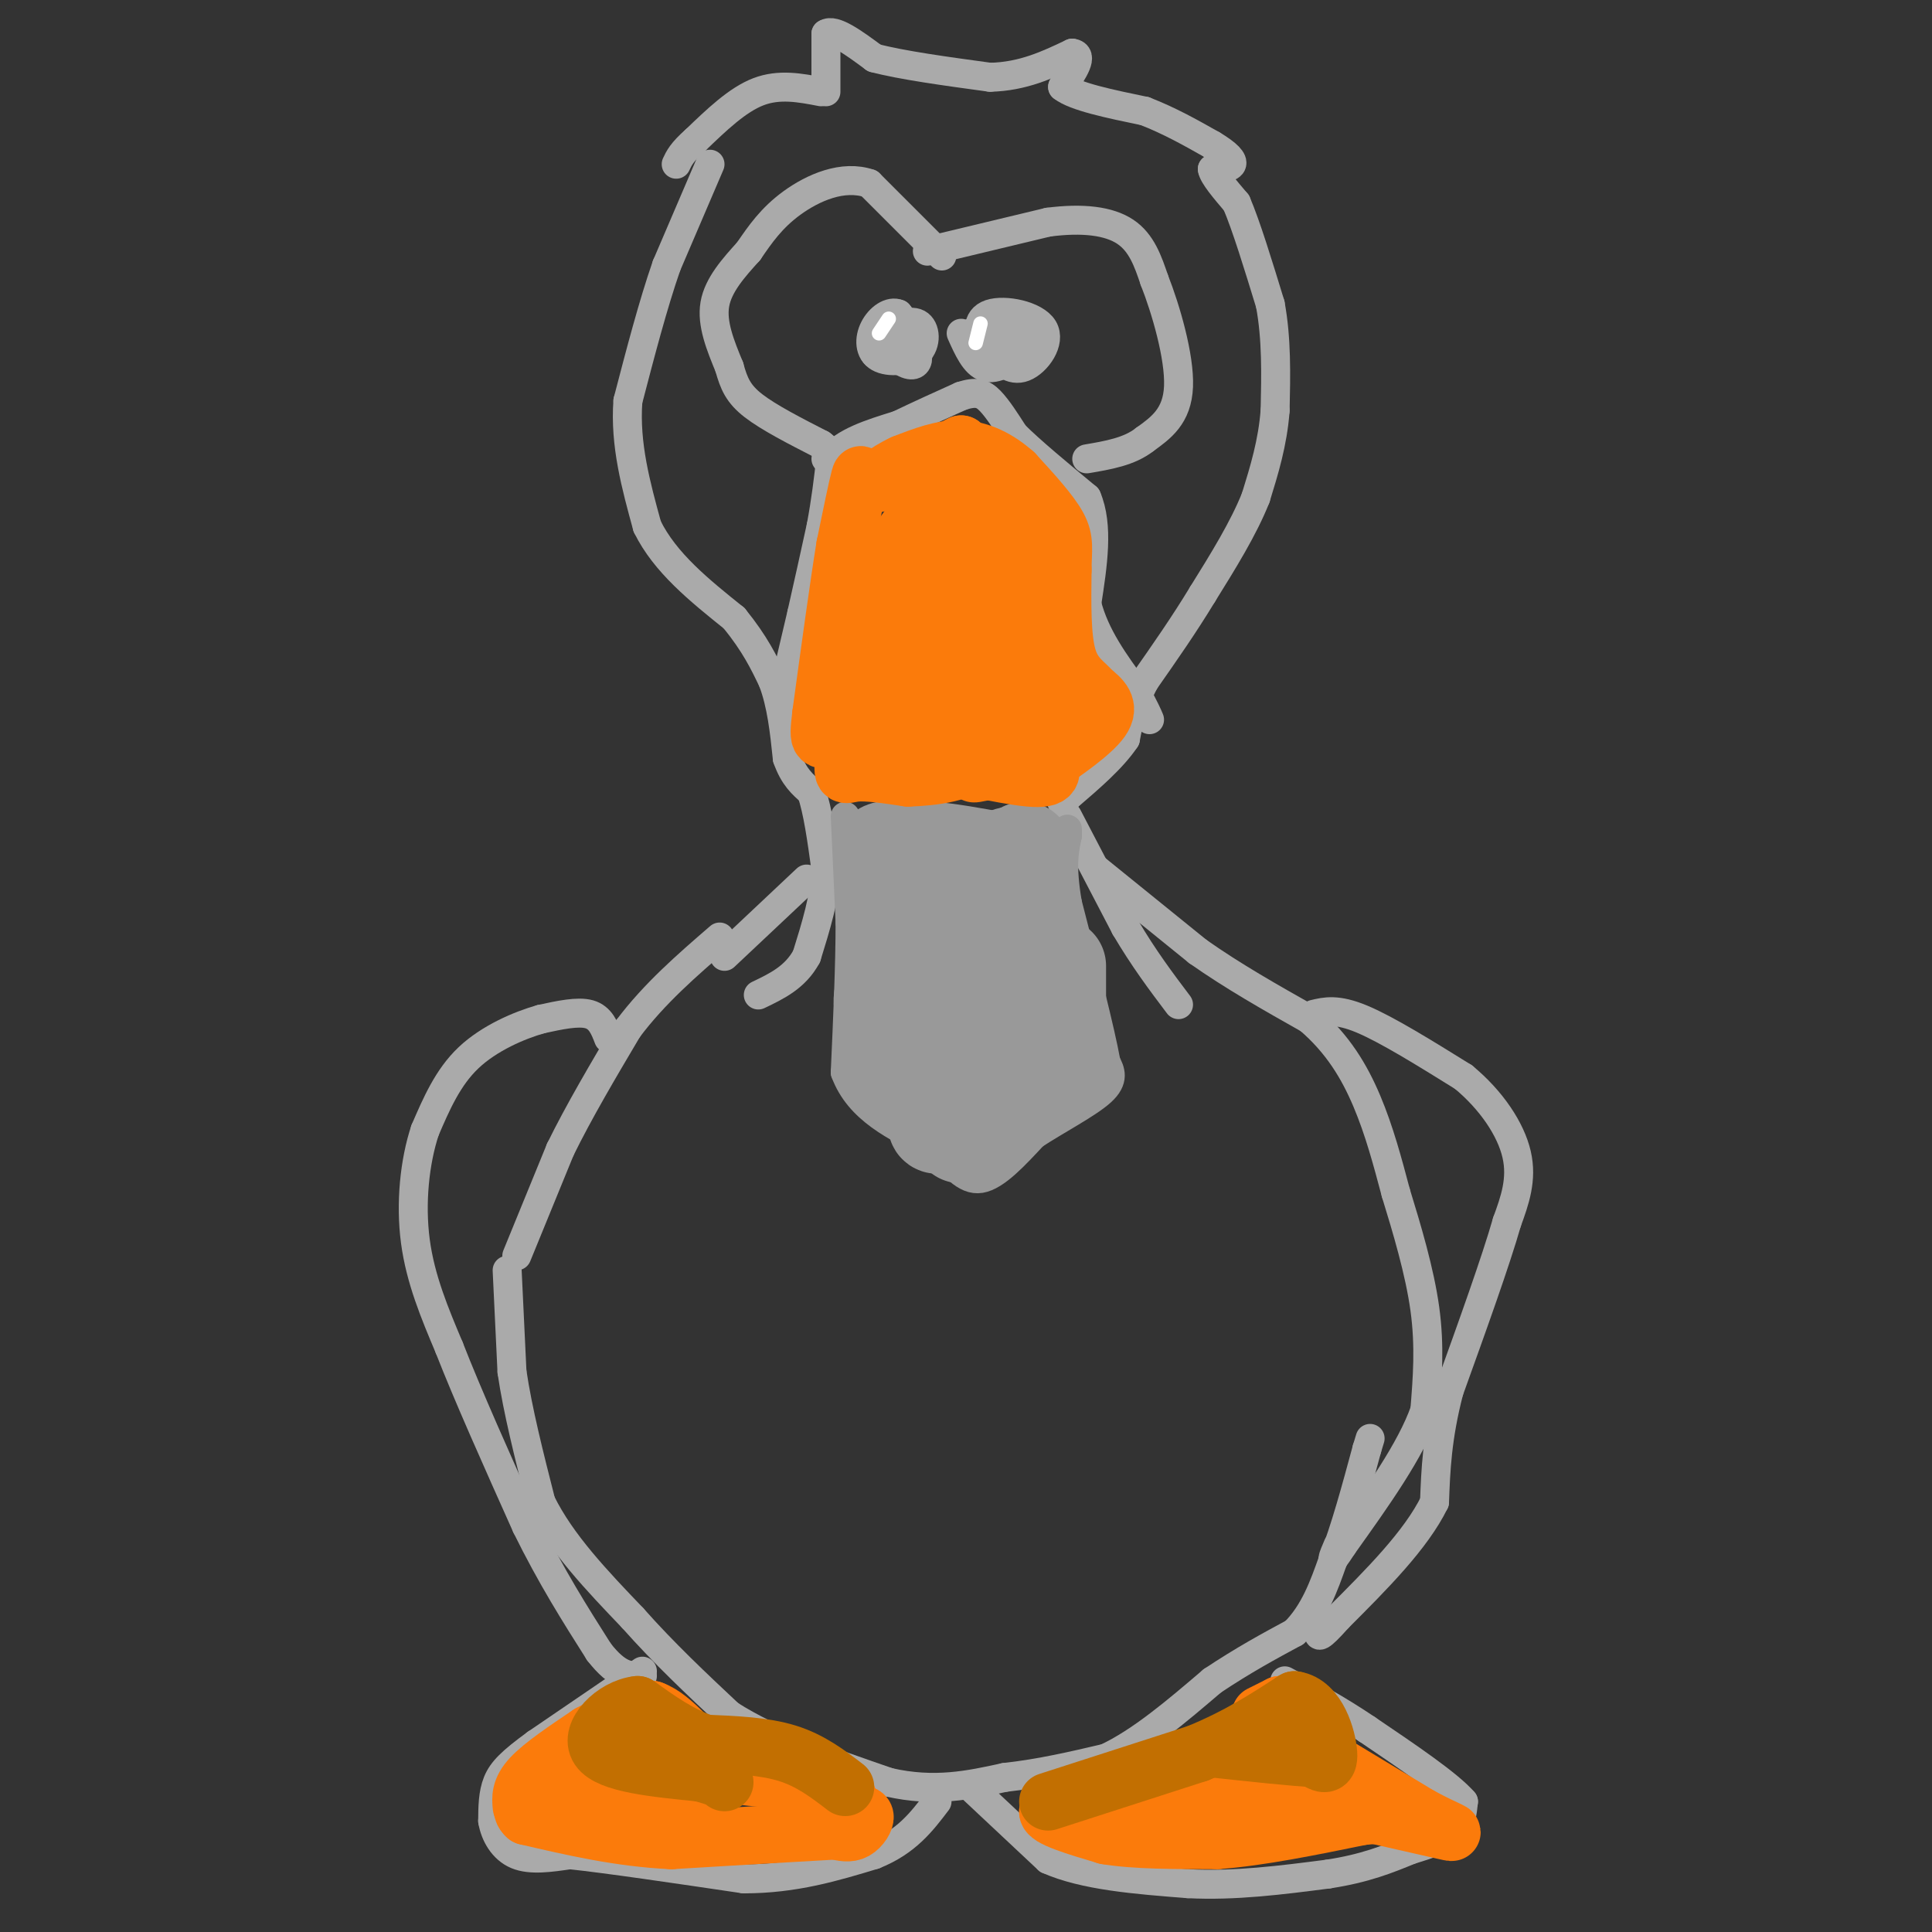 <svg viewBox='0 0 400 400' version='1.1' xmlns='http://www.w3.org/2000/svg' xmlns:xlink='http://www.w3.org/1999/xlink'><rect x="0" y="0" width="400" height="400" fill="#333333" stroke="none"/><g fill='none' stroke='#AAAAAA' stroke-width='6' stroke-linecap='round' stroke-linejoin='round'><path d='M147,34c0.000,0.000 -9.000,21.000 -9,21'/><path d='M138,55c-2.833,8.167 -5.417,18.083 -8,28'/><path d='M130,83c-0.667,9.000 1.667,17.500 4,26'/><path d='M134,109c3.667,7.500 10.833,13.250 18,19'/><path d='M152,128c4.333,5.333 6.167,9.167 8,13'/><path d='M160,141c1.833,4.833 2.417,10.417 3,16'/><path d='M163,157c1.333,3.833 3.167,5.417 5,7'/><path d='M168,164c1.333,3.833 2.167,9.917 3,16'/><path d='M171,180c-0.167,5.667 -2.083,11.833 -4,18'/><path d='M167,198c-2.333,4.333 -6.167,6.167 -10,8'/><path d='M167,182c0.000,0.000 -17.000,16.000 -17,16'/><path d='M107,260c0.000,0.000 9.000,-22.000 9,-22'/><path d='M116,238c3.833,-7.833 8.917,-16.417 14,-25'/><path d='M130,213c5.500,-7.333 12.250,-13.167 19,-19'/><path d='M105,263c0.000,0.000 1.000,21.000 1,21'/><path d='M106,284c1.167,8.000 3.583,17.500 6,27'/><path d='M112,311c4.167,8.500 11.583,16.250 19,24'/><path d='M131,335c6.500,7.333 13.250,13.667 20,20'/><path d='M151,355c8.833,5.667 20.917,9.833 33,14'/><path d='M184,369c9.500,2.167 16.750,0.583 24,-1'/><path d='M208,368c7.500,-0.833 14.250,-2.417 21,-4'/><path d='M229,364c7.167,-3.333 14.583,-9.667 22,-16'/><path d='M251,348c6.500,-4.333 11.750,-7.167 17,-10'/><path d='M268,338c4.167,-4.167 6.083,-9.583 8,-15'/><path d='M276,323c2.500,-6.333 4.750,-14.667 7,-23'/><path d='M283,300c1.167,-3.833 0.583,-1.917 0,0'/><path d='M221,169c0.000,0.000 12.000,23.000 12,23'/><path d='M233,192c3.833,6.500 7.417,11.250 11,16'/><path d='M227,180c0.000,0.000 21.000,17.000 21,17'/><path d='M248,197c7.333,5.167 15.167,9.583 23,14'/><path d='M271,211c5.978,5.111 9.422,10.889 12,17c2.578,6.111 4.289,12.556 6,19'/><path d='M289,247c2.267,7.356 4.933,16.244 6,24c1.067,7.756 0.533,14.378 0,21'/><path d='M295,292c-2.833,8.167 -9.917,18.083 -17,28'/><path d='M278,320c-3.000,4.667 -2.000,2.333 -1,0'/><path d='M272,210c2.417,-0.583 4.833,-1.167 10,1c5.167,2.167 13.083,7.083 21,12'/><path d='M303,223c5.800,4.800 9.800,10.800 11,16c1.200,5.200 -0.400,9.600 -2,14'/><path d='M312,253c-2.333,8.167 -7.167,21.583 -12,35'/><path d='M300,288c-2.500,9.667 -2.750,16.333 -3,23'/><path d='M297,311c-3.833,7.833 -11.917,15.917 -20,24'/><path d='M277,335c-4.000,4.500 -4.000,3.750 -4,3'/><path d='M126,215c-0.833,-2.167 -1.667,-4.333 -4,-5c-2.333,-0.667 -6.167,0.167 -10,1'/><path d='M112,211c-4.489,1.267 -10.711,3.933 -15,8c-4.289,4.067 -6.644,9.533 -9,15'/><path d='M88,234c-2.156,6.467 -3.044,15.133 -2,23c1.044,7.867 4.022,14.933 7,22'/><path d='M93,279c3.833,9.833 9.917,23.417 16,37'/><path d='M109,316c5.167,10.500 10.083,18.250 15,26'/><path d='M124,342c4.000,5.167 6.500,5.083 9,5'/><path d='M133,346c0.000,0.000 -22.000,15.000 -22,15'/><path d='M111,361c-5.156,3.756 -7.044,5.644 -8,8c-0.956,2.356 -0.978,5.178 -1,8'/><path d='M102,377c0.467,2.800 2.133,5.800 5,7c2.867,1.200 6.933,0.600 11,0'/><path d='M118,384c7.833,0.833 21.917,2.917 36,5'/><path d='M154,389c10.500,0.000 18.750,-2.500 27,-5'/><path d='M181,384c6.667,-2.667 9.833,-6.833 13,-11'/><path d='M201,370c0.000,0.000 16.000,15.000 16,15'/><path d='M217,385c7.500,3.333 18.250,4.167 29,5'/><path d='M246,390c9.667,0.500 19.333,-0.750 29,-2'/><path d='M275,388c7.667,-1.167 12.333,-3.083 17,-5'/><path d='M292,383c4.556,-1.400 7.444,-2.400 9,-4c1.556,-1.600 1.778,-3.800 2,-6'/><path d='M303,373c-3.000,-3.500 -11.500,-9.250 -20,-15'/><path d='M283,358c-6.167,-4.167 -11.583,-7.083 -17,-10'/><path d='M170,19c-4.333,-0.833 -8.667,-1.667 -13,0c-4.333,1.667 -8.667,5.833 -13,10'/><path d='M144,29c-2.833,2.500 -3.417,3.750 -4,5'/><path d='M171,19c0.000,0.000 0.000,-12.000 0,-12'/><path d='M171,7c1.667,-1.167 5.833,1.917 10,5'/><path d='M181,12c5.667,1.500 14.833,2.750 24,4'/><path d='M205,16c6.833,-0.167 11.917,-2.583 17,-5'/><path d='M222,11c2.500,0.333 0.250,3.667 -2,7'/><path d='M220,18c2.500,2.000 9.750,3.500 17,5'/><path d='M237,23c5.167,2.000 9.583,4.500 14,7'/><path d='M251,30c3.244,1.933 4.356,3.267 4,4c-0.356,0.733 -2.178,0.867 -4,1'/><path d='M251,35c0.167,1.333 2.583,4.167 5,7'/><path d='M256,42c2.000,4.667 4.500,12.833 7,21'/><path d='M263,63c1.333,7.167 1.167,14.583 1,22'/><path d='M264,85c-0.500,6.667 -2.250,12.333 -4,18'/><path d='M260,103c-2.500,6.333 -6.750,13.167 -11,20'/><path d='M249,123c-3.833,6.333 -7.917,12.167 -12,18'/><path d='M237,141c-2.667,5.000 -3.333,8.500 -4,12'/><path d='M233,153c-2.667,4.000 -7.333,8.000 -12,12'/><path d='M221,165c-2.000,2.000 -1.000,1.000 0,0'/></g>
<g fill='none' stroke='#999999' stroke-width='6' stroke-linecap='round' stroke-linejoin='round'><path d='M175,169c0.000,0.000 1.000,22.000 1,22'/><path d='M176,191c0.000,8.833 -0.500,19.917 -1,31'/><path d='M175,222c2.833,7.667 10.417,11.333 18,15'/><path d='M193,237c4.533,4.289 6.867,7.511 10,7c3.133,-0.511 7.067,-4.756 11,-9'/><path d='M214,235c4.778,-3.133 11.222,-6.467 14,-9c2.778,-2.533 1.889,-4.267 1,-6'/><path d='M229,220c-1.167,-6.500 -4.583,-19.750 -8,-33'/><path d='M221,187c-1.333,-7.833 -0.667,-10.917 0,-14'/><path d='M221,173c0.000,-2.333 0.000,-1.167 0,0'/></g>
<g fill='none' stroke='#999999' stroke-width='20' stroke-linecap='round' stroke-linejoin='round'><path d='M202,217c-1.667,4.583 -3.333,9.167 -4,5c-0.667,-4.167 -0.333,-17.083 0,-30'/><path d='M198,192c-1.378,-8.222 -4.822,-13.778 -7,-16c-2.178,-2.222 -3.089,-1.111 -4,0'/><path d='M187,176c-1.000,0.333 -1.500,1.167 -2,2'/><path d='M185,178c-1.200,-0.133 -3.200,-1.467 -2,-2c1.200,-0.533 5.600,-0.267 10,0'/><path d='M193,176c3.833,0.333 8.417,1.167 13,2'/><path d='M206,178c2.467,1.644 2.133,4.756 2,5c-0.133,0.244 -0.067,-2.378 0,-5'/><path d='M208,178c0.333,-1.000 1.167,-1.000 2,-1'/><path d='M210,177c0.500,0.167 0.750,1.083 1,2'/><path d='M211,179c0.167,4.333 0.083,14.167 0,24'/><path d='M211,203c1.000,6.667 3.500,11.333 6,16'/><path d='M217,219c-0.833,4.333 -5.917,7.167 -11,10'/><path d='M206,229c-3.167,1.333 -5.583,-0.333 -8,-2'/><path d='M198,227c-3.422,-2.311 -7.978,-7.089 -10,-8c-2.022,-0.911 -1.511,2.044 -1,5'/><path d='M187,224c0.333,-3.833 1.667,-15.917 3,-28'/><path d='M190,196c-0.067,-6.800 -1.733,-9.800 -3,-8c-1.267,1.800 -2.133,8.400 -3,15'/><path d='M184,203c-1.000,3.044 -2.000,3.156 -1,6c1.000,2.844 4.000,8.422 7,14'/><path d='M190,223c1.833,3.500 2.917,5.250 4,7'/><path d='M194,230c0.400,1.800 -0.600,2.800 0,3c0.600,0.200 2.800,-0.400 5,-1'/><path d='M199,232c0.600,0.733 -0.400,3.067 0,3c0.400,-0.067 2.200,-2.533 4,-5'/><path d='M203,230c2.667,-2.167 7.333,-5.083 12,-8'/><path d='M215,222c2.667,-2.667 3.333,-5.333 4,-8'/><path d='M219,200c0.000,0.000 0.000,19.000 0,19'/><path d='M212,176c0.000,0.000 1.000,3.000 1,3'/></g>
<g fill='none' stroke='#AAAAAA' stroke-width='6' stroke-linecap='round' stroke-linejoin='round'><path d='M162,144c0.000,0.000 4.000,-17.000 4,-17'/><path d='M166,127c1.333,-5.833 2.667,-11.917 4,-18'/><path d='M170,109c1.000,-5.333 1.500,-9.667 2,-14'/><path d='M172,95c2.667,-3.500 8.333,-5.250 14,-7'/><path d='M186,88c4.500,-2.167 8.750,-4.083 13,-6'/><path d='M199,82c3.133,-1.022 4.467,-0.578 6,1c1.533,1.578 3.267,4.289 5,7'/><path d='M210,90c3.333,3.333 9.167,8.167 15,13'/><path d='M225,103c2.500,5.833 1.250,13.917 0,22'/><path d='M225,125c1.667,6.667 5.833,12.333 10,18'/><path d='M235,143c2.167,4.000 2.583,5.000 3,6'/><path d='M195,53c0.000,0.000 -15.000,-15.000 -15,-15'/><path d='M180,38c-5.489,-1.889 -11.711,0.889 -16,4c-4.289,3.111 -6.644,6.556 -9,10'/><path d='M155,52c-3.089,3.422 -6.311,6.978 -7,11c-0.689,4.022 1.156,8.511 3,13'/><path d='M151,76c0.956,3.444 1.844,5.556 5,8c3.156,2.444 8.578,5.222 14,8'/><path d='M170,92c2.500,1.833 1.750,2.417 1,3'/><path d='M192,52c0.000,0.000 25.000,-6.000 25,-6'/><path d='M217,46c7.178,-0.933 12.622,-0.267 16,2c3.378,2.267 4.689,6.133 6,10'/><path d='M239,58c2.356,5.956 5.244,15.844 5,22c-0.244,6.156 -3.622,8.578 -7,11'/><path d='M237,91c-3.167,2.500 -7.583,3.250 -12,4'/><path d='M199,69c1.417,3.167 2.833,6.333 5,7c2.167,0.667 5.083,-1.167 8,-3'/><path d='M212,73c1.200,-1.889 0.200,-5.111 -2,-6c-2.200,-0.889 -5.600,0.556 -9,2'/><path d='M201,69c-0.585,1.866 2.451,5.531 5,5c2.549,-0.531 4.609,-5.258 4,-7c-0.609,-1.742 -3.888,-0.498 -5,1c-1.112,1.498 -0.056,3.249 1,5'/><path d='M206,73c1.103,1.866 3.359,4.030 6,3c2.641,-1.030 5.667,-5.256 4,-8c-1.667,-2.744 -8.026,-4.008 -11,-3c-2.974,1.008 -2.564,4.288 -1,6c1.564,1.712 4.282,1.856 7,2'/><path d='M211,73c1.500,-0.667 1.750,-3.333 2,-6'/><path d='M186,66c-2.250,2.292 -4.500,4.583 -5,6c-0.500,1.417 0.750,1.958 3,2c2.250,0.042 5.500,-0.417 6,-2c0.500,-1.583 -1.750,-4.292 -4,-7'/><path d='M186,65c-1.689,-0.756 -3.911,0.853 -5,3c-1.089,2.147 -1.044,4.833 1,6c2.044,1.167 6.089,0.814 8,-1c1.911,-1.814 1.689,-5.090 0,-6c-1.689,-0.910 -4.844,0.545 -8,2'/><path d='M182,69c-0.310,1.667 2.917,4.833 5,6c2.083,1.167 3.024,0.333 3,-1c-0.024,-1.333 -1.012,-3.167 -2,-5'/></g>
<g fill='none' stroke='#FFFFFF' stroke-width='3' stroke-linecap='round' stroke-linejoin='round'><path d='M184,66c0.000,0.000 -2.000,3.000 -2,3'/><path d='M203,67c0.000,0.000 -1.000,4.000 -1,4'/></g>
<g fill='none' stroke='#FB7B0B' stroke-width='12' stroke-linecap='round' stroke-linejoin='round'><path d='M261,355c0.000,0.000 4.000,-2.000 4,-2'/><path d='M265,353c-2.000,1.667 -9.000,6.833 -16,12'/><path d='M249,365c-5.667,3.167 -11.833,5.083 -18,7'/><path d='M231,372c-5.333,1.667 -9.667,2.333 -14,3'/><path d='M217,375c-0.333,1.333 5.833,3.167 12,5'/><path d='M229,380c5.833,1.000 14.417,1.000 23,1'/><path d='M252,381c8.833,-0.667 19.417,-2.833 30,-5'/><path d='M282,376c6.000,-0.644 6.000,0.244 6,0c0.000,-0.244 0.000,-1.622 0,-3'/><path d='M288,373c-3.167,-2.500 -11.083,-7.250 -19,-12'/><path d='M269,361c1.000,0.500 13.000,7.750 25,15'/><path d='M294,376c5.978,3.222 8.422,3.778 5,3c-3.422,-0.778 -12.711,-2.889 -22,-5'/><path d='M277,374c-9.111,-0.956 -20.889,-0.844 -22,-1c-1.111,-0.156 8.444,-0.578 18,-1'/><path d='M273,372c-4.810,-0.488 -25.833,-1.208 -27,-2c-1.167,-0.792 17.524,-1.655 21,-1c3.476,0.655 -8.262,2.827 -20,5'/><path d='M247,374c-0.089,-1.222 9.689,-6.778 13,-9c3.311,-2.222 0.156,-1.111 -3,0'/><path d='M108,374c-0.167,-1.750 -0.333,-3.500 2,-6c2.333,-2.500 7.167,-5.750 12,-9'/><path d='M122,359c4.167,-2.333 8.583,-3.667 13,-5'/><path d='M135,354c4.378,1.533 8.822,7.867 13,11c4.178,3.133 8.089,3.067 12,3'/><path d='M160,368c4.622,0.689 10.178,0.911 13,2c2.822,1.089 2.911,3.044 3,5'/><path d='M176,375c1.214,0.821 2.750,0.375 3,1c0.250,0.625 -0.786,2.321 -2,3c-1.214,0.679 -2.607,0.339 -4,0'/><path d='M173,379c-6.333,0.333 -20.167,1.167 -34,2'/><path d='M139,381c-10.667,-0.500 -20.333,-2.750 -30,-5'/><path d='M109,376c-3.167,-2.667 3.917,-6.833 11,-11'/><path d='M120,365c1.121,0.665 -1.576,7.828 0,7c1.576,-0.828 7.424,-9.646 9,-10c1.576,-0.354 -1.121,7.756 -1,10c0.121,2.244 3.061,-1.378 6,-5'/><path d='M134,367c0.405,0.917 -1.583,5.708 -1,6c0.583,0.292 3.738,-3.917 6,-4c2.262,-0.083 3.631,3.958 5,8'/><path d='M144,377c0.667,1.500 -0.167,1.250 -1,1'/><path d='M178,102c0.250,-2.417 0.500,-4.833 0,-3c-0.500,1.833 -1.750,7.917 -3,14'/><path d='M175,113c-1.333,8.167 -3.167,21.583 -5,35'/><path d='M170,148c-0.778,6.422 -0.222,4.978 3,5c3.222,0.022 9.111,1.511 15,3'/><path d='M188,156c7.711,1.711 19.489,4.489 25,5c5.511,0.511 4.756,-1.244 4,-3'/><path d='M217,158c3.156,-2.200 9.044,-6.200 11,-9c1.956,-2.800 -0.022,-4.400 -2,-6'/><path d='M226,143c-1.378,-1.689 -3.822,-2.911 -5,-7c-1.178,-4.089 -1.089,-11.044 -1,-18'/><path d='M220,118c0.022,-4.311 0.578,-6.089 -1,-9c-1.578,-2.911 -5.289,-6.956 -9,-11'/><path d='M210,98c-3.311,-2.956 -7.089,-4.844 -11,-5c-3.911,-0.156 -7.956,1.422 -12,3'/><path d='M187,96c-3.733,1.711 -7.067,4.489 -5,4c2.067,-0.489 9.533,-4.244 17,-8'/><path d='M199,92c-0.333,3.333 -9.667,15.667 -19,28'/><path d='M180,120c-4.000,10.500 -4.500,22.750 -5,35'/><path d='M175,155c-0.822,6.511 -0.378,5.289 2,5c2.378,-0.289 6.689,0.356 11,1'/><path d='M188,161c5.036,-0.143 12.125,-1.000 14,-4c1.875,-3.000 -1.464,-8.143 -2,-15c-0.536,-6.857 1.732,-15.429 4,-24'/><path d='M204,118c-3.856,4.759 -15.498,28.657 -17,28c-1.502,-0.657 7.134,-25.869 7,-27c-0.134,-1.131 -9.038,21.820 -10,26c-0.962,4.180 6.019,-10.410 13,-25'/><path d='M197,120c2.865,-6.809 3.527,-11.331 5,-13c1.473,-1.669 3.755,-0.483 3,6c-0.755,6.483 -4.548,18.265 -6,26c-1.452,7.735 -0.565,11.424 1,13c1.565,1.576 3.806,1.040 6,-10c2.194,-11.040 4.341,-32.583 5,-33c0.659,-0.417 -0.171,20.291 -1,41'/><path d='M210,150c-0.214,7.679 -0.250,6.375 1,3c1.250,-3.375 3.786,-8.821 5,-9c1.214,-0.179 1.107,4.911 1,10'/><path d='M217,154c-3.622,2.978 -13.178,5.422 -15,6c-1.822,0.578 4.089,-0.711 10,-2'/><path d='M212,158c1.500,-0.333 0.250,-0.167 -1,0'/><path d='M196,152c-2.444,0.911 -4.889,1.822 -6,0c-1.111,-1.822 -0.889,-6.378 0,-9c0.889,-2.622 2.444,-3.311 4,-4'/><path d='M201,100c-4.083,6.250 -8.167,12.500 -10,18c-1.833,5.500 -1.417,10.250 -1,15'/></g>
<g fill='none' stroke='#C26F01' stroke-width='12' stroke-linecap='round' stroke-linejoin='round'><path d='M217,373c0.000,0.000 31.000,-10.000 31,-10'/><path d='M248,363c8.500,-3.500 14.250,-7.250 20,-11'/><path d='M268,352c4.800,0.689 6.800,7.911 7,11c0.200,3.089 -1.400,2.044 -3,1'/><path d='M272,364c-4.000,-0.167 -12.500,-1.083 -21,-2'/><path d='M175,370c-3.583,-2.750 -7.167,-5.500 -12,-7c-4.833,-1.500 -10.917,-1.750 -17,-2'/><path d='M146,361c-5.167,-1.667 -9.583,-4.833 -14,-8'/><path d='M132,353c-4.889,0.533 -10.111,5.867 -8,9c2.111,3.133 11.556,4.067 21,5'/><path d='M145,367c4.333,1.167 4.667,1.583 5,2'/></g>
</svg>